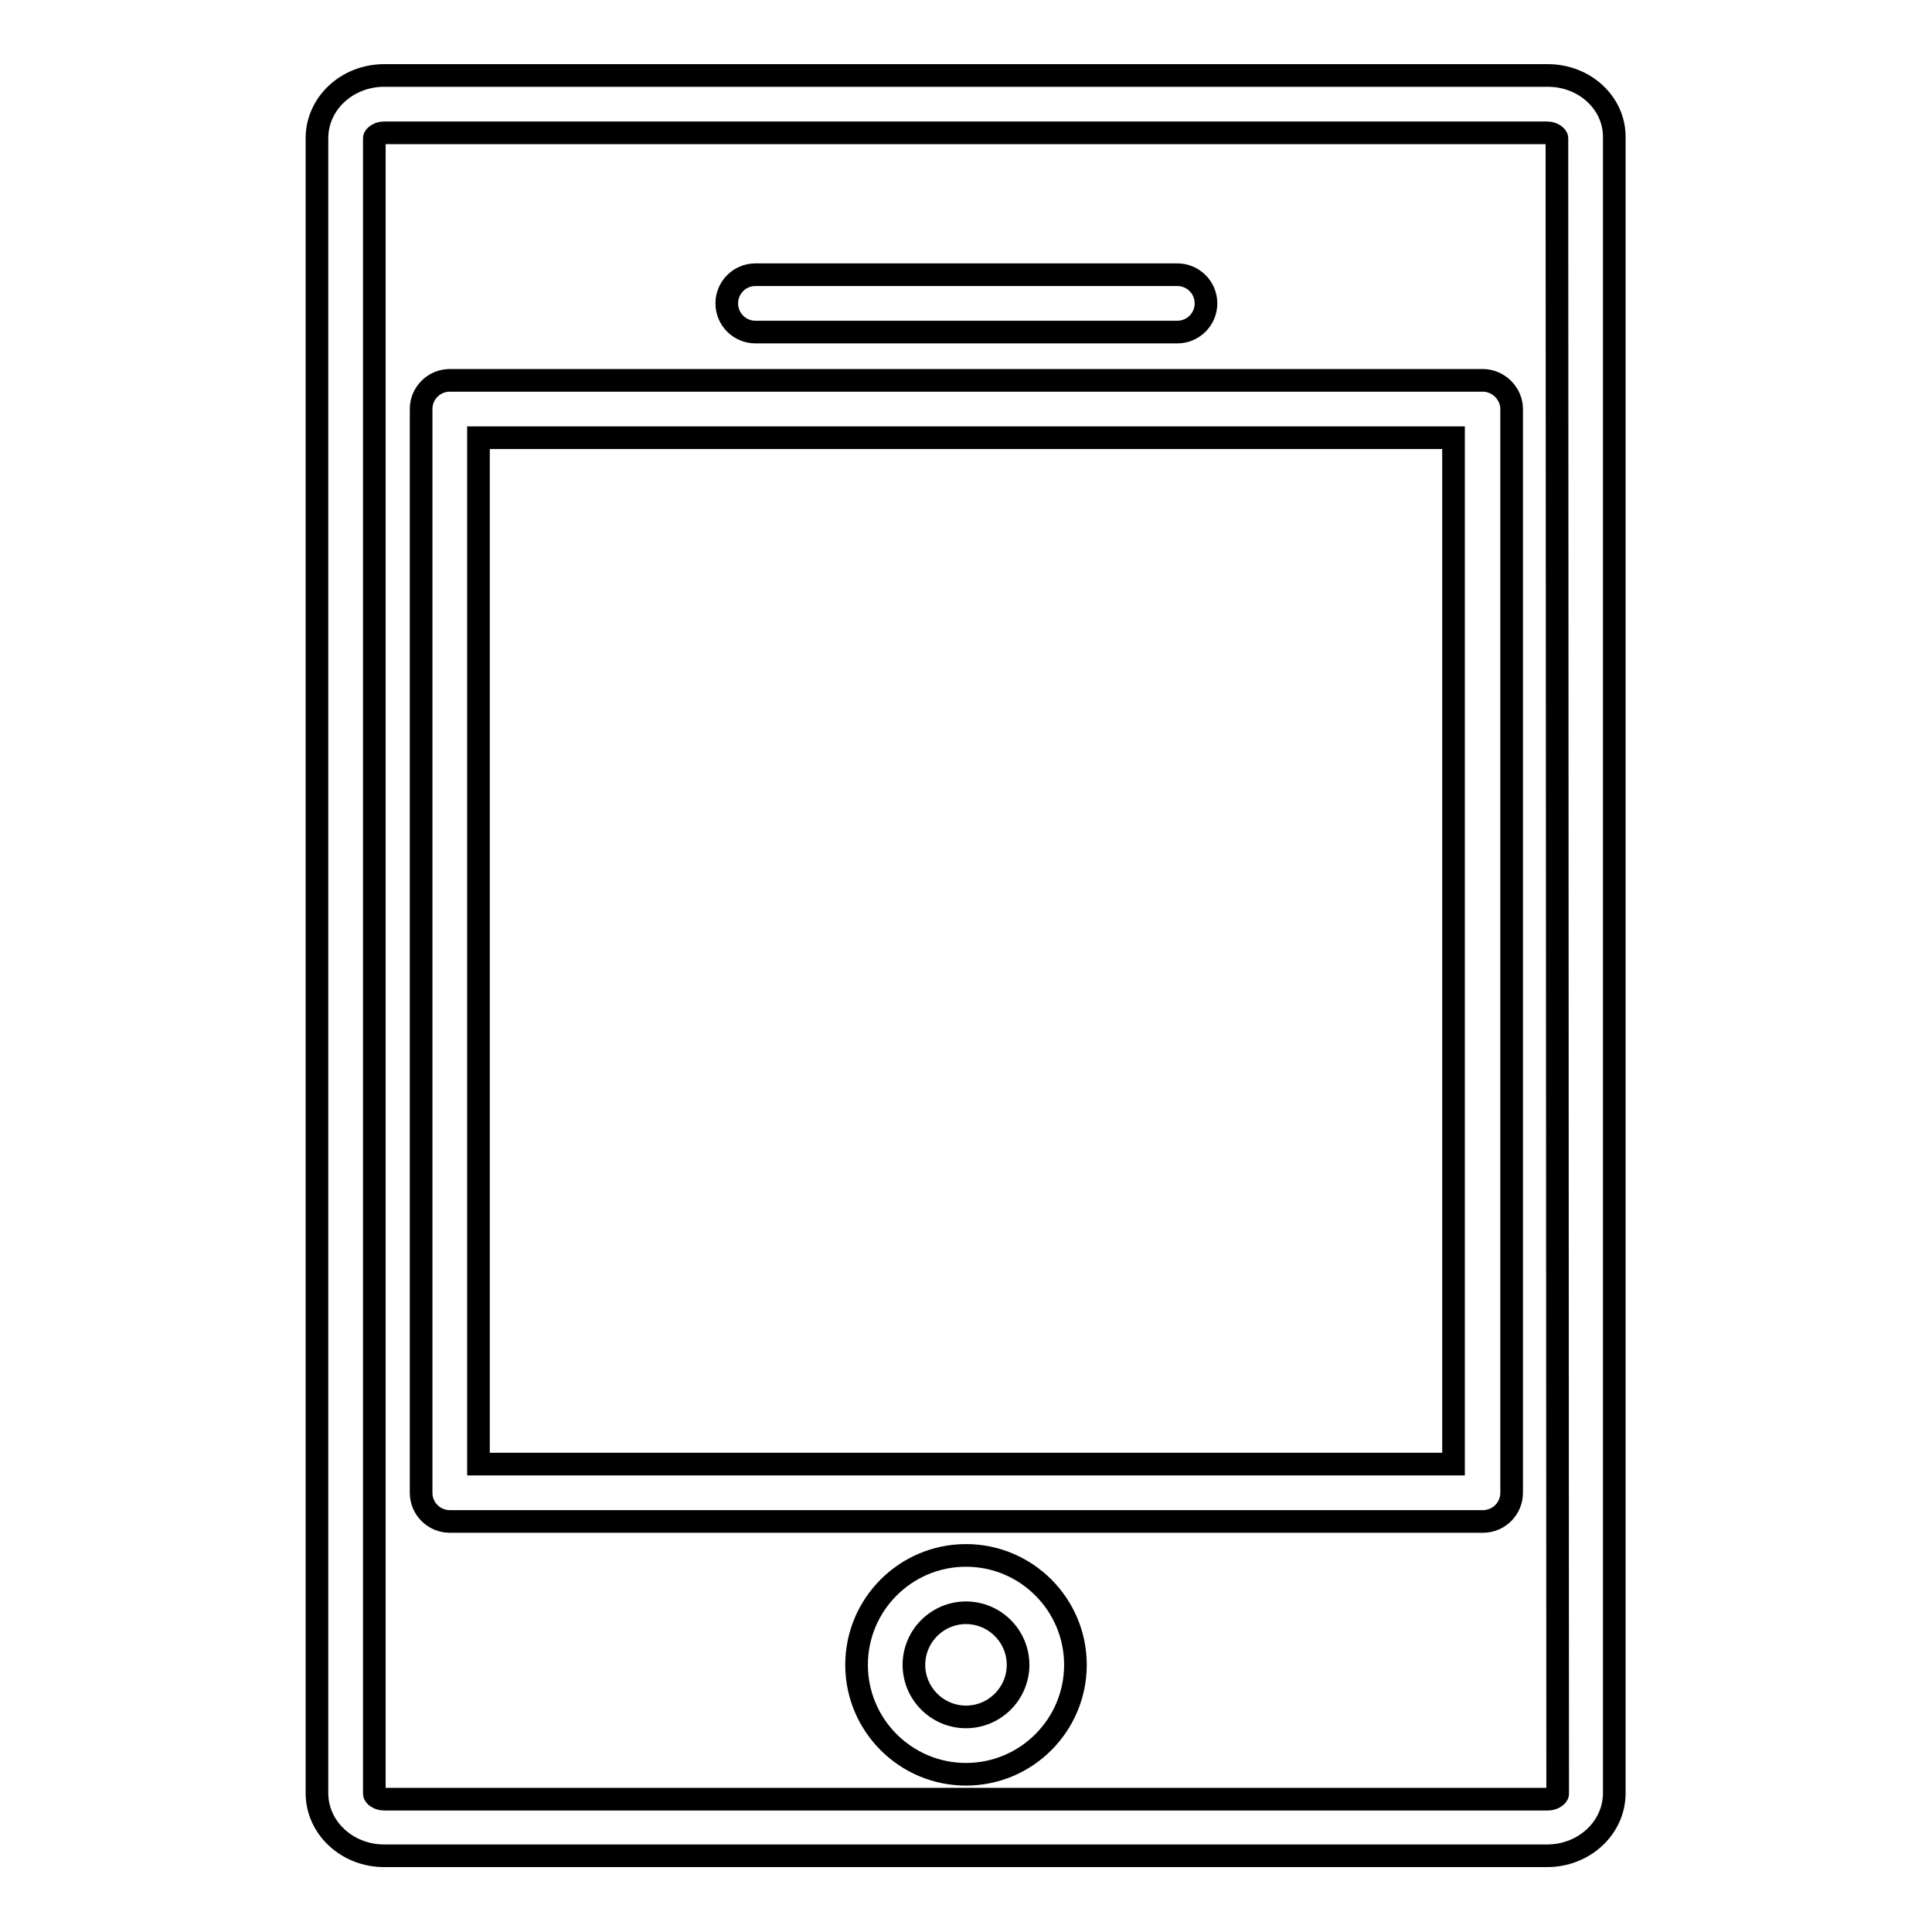 <?xml version="1.0" encoding="utf-8"?>
<!-- Svg Vector Icons : http://www.onlinewebfonts.com/icon -->
<!DOCTYPE svg PUBLIC "-//W3C//DTD SVG 1.1//EN" "http://www.w3.org/Graphics/SVG/1.1/DTD/svg11.dtd">
<svg version="1.1" xmlns="http://www.w3.org/2000/svg" xmlns:xlink="http://www.w3.org/1999/xlink" x="0px" y="0px" viewBox="0 0 256 256" enable-background="new 0 0 256 256" xml:space="preserve">
<g><g><g><path stroke-width="3" fill-opacity="0" stroke="#000000"  d="M205.1,10H50.9C46,10,42,13.7,42,18.3v219.3c0,4.6,4,8.3,8.9,8.3h154.1c4.9,0,8.9-3.7,8.9-8.3V18.3C214,13.7,210,10,205.1,10z M206.4,237.7c0,0.2-0.5,0.7-1.3,0.7H50.9c-0.8,0-1.3-0.5-1.3-0.7V18.3c0-0.2,0.5-0.7,1.3-0.7h154.1c0.8,0,1.3,0.5,1.3,0.7L206.4,237.7L206.4,237.7z"/><path stroke-width="3" fill-opacity="0" stroke="#000000"  d="M100.1,44h55.9c2.1,0,3.8-1.7,3.8-3.8c0-2.1-1.7-3.8-3.8-3.8h-55.9c-2.1,0-3.8,1.7-3.8,3.8C96.3,42.3,98,44,100.1,44z"/><path stroke-width="3" fill-opacity="0" stroke="#000000"  d="M128,206.1c-8,0-14.5,6.5-14.5,14.5s6.5,14.5,14.5,14.5c8,0,14.5-6.5,14.5-14.5S136,206.1,128,206.1z M128,227.5c-3.8,0-6.9-3.1-6.9-6.9c0-3.8,3.1-6.9,6.9-6.9s6.9,3.1,6.9,6.9C134.9,224.4,131.8,227.5,128,227.5z"/><path stroke-width="3" fill-opacity="0" stroke="#000000"  d="M196.5,50.4H59.6c-2.1,0-3.8,1.7-3.8,3.8v143.6c0,2.1,1.7,3.8,3.8,3.8h136.9c2.1,0,3.8-1.7,3.8-3.8V54.2C200.3,52.1,198.5,50.4,196.5,50.4z M192.6,194H63.4V58h129.2L192.6,194L192.6,194z"/></g><g></g><g></g><g></g><g></g><g></g><g></g><g></g><g></g><g></g><g></g><g></g><g></g><g></g><g></g><g></g></g></g>
</svg>